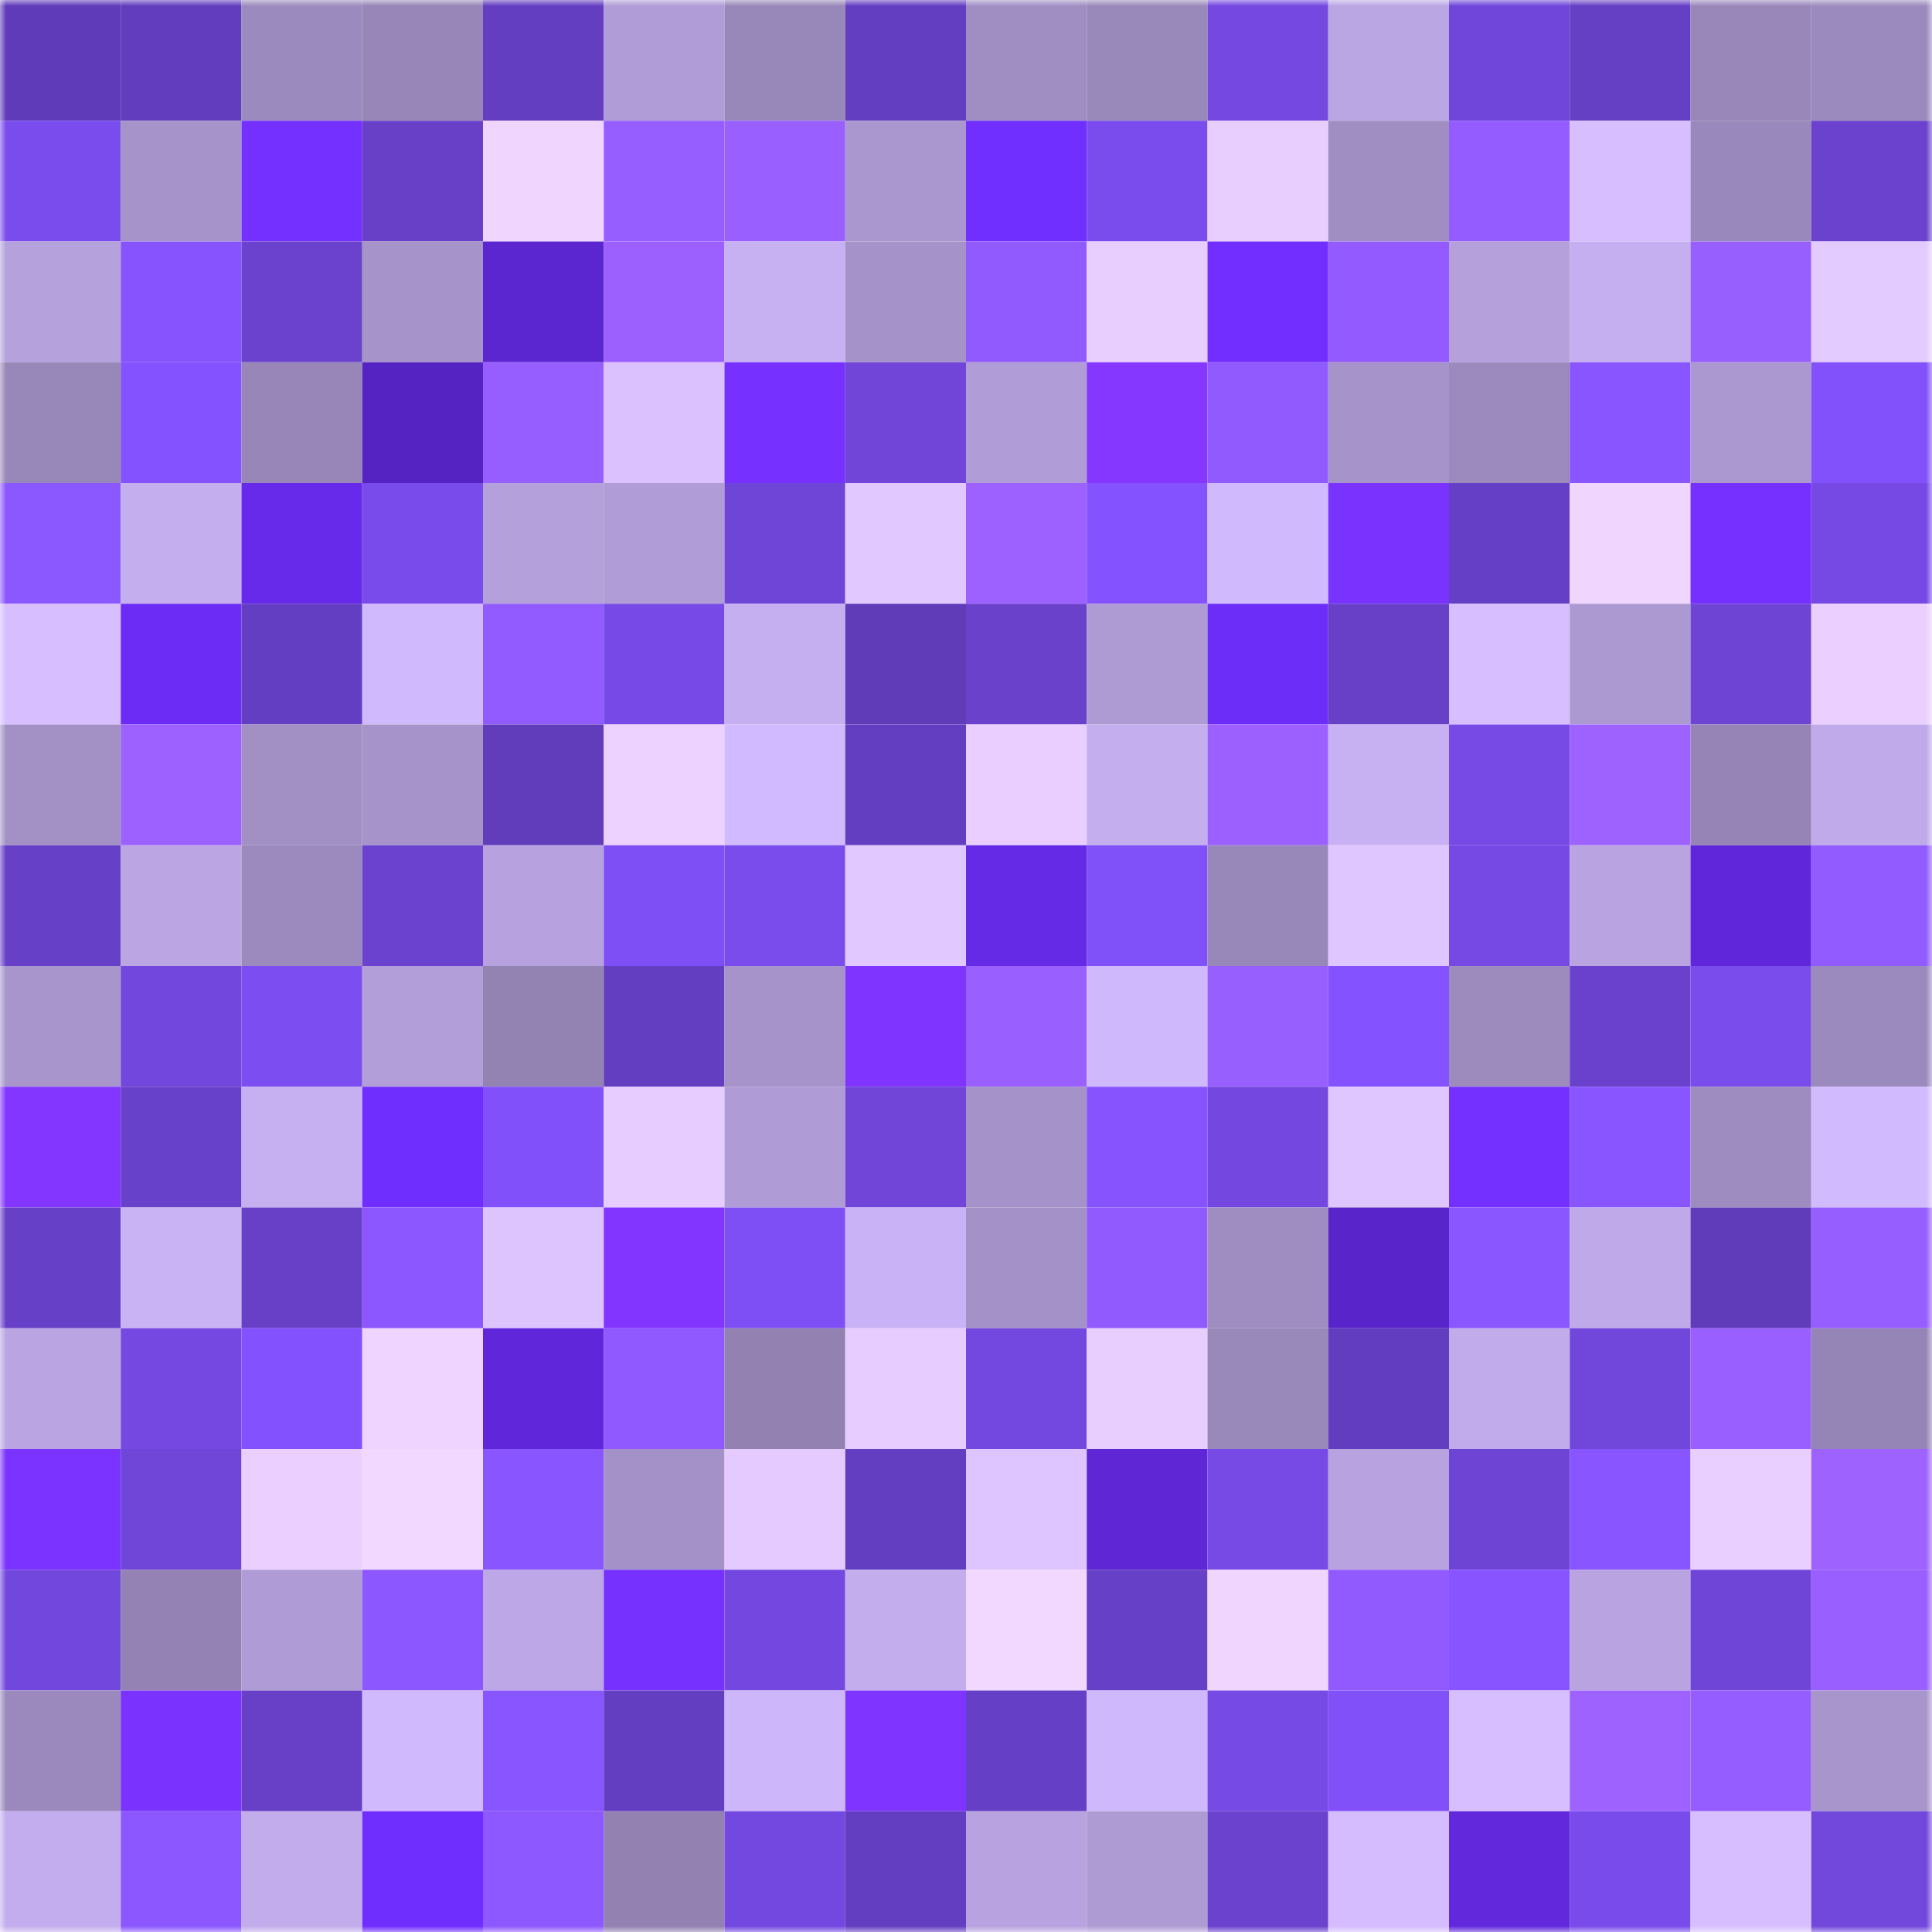 <svg viewBox="0 0 160 160" fill="none" role="img" xmlns="http://www.w3.org/2000/svg" width="240" height="240" name="linea%2Ctosca.linea.eth"><mask id="2072092961" mask-type="alpha" maskUnits="userSpaceOnUse" x="0" y="0" width="160" height="160"><rect width="160" height="160" fill="#FFFFFF"></rect></mask><g mask="url(#2072092961)"><rect x="0" y="0" width="10" height="10" fill="#5f3bb9"></rect><rect x="10" y="0" width="10" height="10" fill="#623dbe"></rect><rect x="20" y="0" width="10" height="10" fill="#9b8abd"></rect><rect x="30" y="0" width="10" height="10" fill="#9786b7"></rect><rect x="40" y="0" width="10" height="10" fill="#633ec0"></rect><rect x="50" y="0" width="10" height="10" fill="#b09cd6"></rect><rect x="60" y="0" width="10" height="10" fill="#9887b9"></rect><rect x="70" y="0" width="10" height="10" fill="#643ec1"></rect><rect x="80" y="0" width="10" height="10" fill="#a08ec3"></rect><rect x="90" y="0" width="10" height="10" fill="#9988ba"></rect><rect x="100" y="0" width="10" height="10" fill="#7448e1"></rect><rect x="110" y="0" width="10" height="10" fill="#bba6e4"></rect><rect x="120" y="0" width="10" height="10" fill="#7046da"></rect><rect x="130" y="0" width="10" height="10" fill="#653fc4"></rect><rect x="140" y="0" width="10" height="10" fill="#9987ba"></rect><rect x="150" y="0" width="10" height="10" fill="#9b8abd"></rect><rect x="0" y="10" width="10" height="10" fill="#7a4ced"></rect><rect x="10" y="10" width="10" height="10" fill="#a593c9"></rect><rect x="20" y="10" width="10" height="10" fill="#7430ff"></rect><rect x="30" y="10" width="10" height="10" fill="#6740c7"></rect><rect x="40" y="10" width="10" height="10" fill="#f0d5ff"></rect><rect x="50" y="10" width="10" height="10" fill="#975eff"></rect><rect x="60" y="10" width="10" height="10" fill="#995fff"></rect><rect x="70" y="10" width="10" height="10" fill="#ab97d0"></rect><rect x="80" y="10" width="10" height="10" fill="#702eff"></rect><rect x="90" y="10" width="10" height="10" fill="#7a4ced"></rect><rect x="100" y="10" width="10" height="10" fill="#e8ceff"></rect><rect x="110" y="10" width="10" height="10" fill="#a08ec3"></rect><rect x="120" y="10" width="10" height="10" fill="#945cff"></rect><rect x="130" y="10" width="10" height="10" fill="#d7bfff"></rect><rect x="140" y="10" width="10" height="10" fill="#9988bb"></rect><rect x="150" y="10" width="10" height="10" fill="#6a42cd"></rect><rect x="0" y="20" width="10" height="10" fill="#b5a1dc"></rect><rect x="10" y="20" width="10" height="10" fill="#8653ff"></rect><rect x="20" y="20" width="10" height="10" fill="#6a42ce"></rect><rect x="30" y="20" width="10" height="10" fill="#a693ca"></rect><rect x="40" y="20" width="10" height="10" fill="#5b25cf"></rect><rect x="50" y="20" width="10" height="10" fill="#9b60ff"></rect><rect x="60" y="20" width="10" height="10" fill="#c7b1f2"></rect><rect x="70" y="20" width="10" height="10" fill="#a592c8"></rect><rect x="80" y="20" width="10" height="10" fill="#915aff"></rect><rect x="90" y="20" width="10" height="10" fill="#e8ceff"></rect><rect x="100" y="20" width="10" height="10" fill="#712eff"></rect><rect x="110" y="20" width="10" height="10" fill="#935bff"></rect><rect x="120" y="20" width="10" height="10" fill="#b5a0dc"></rect><rect x="130" y="20" width="10" height="10" fill="#c5aff0"></rect><rect x="140" y="20" width="10" height="10" fill="#985fff"></rect><rect x="150" y="20" width="10" height="10" fill="#e4cbff"></rect><rect x="0" y="30" width="10" height="10" fill="#9887b9"></rect><rect x="10" y="30" width="10" height="10" fill="#8452ff"></rect><rect x="20" y="30" width="10" height="10" fill="#9786b7"></rect><rect x="30" y="30" width="10" height="10" fill="#5523c2"></rect><rect x="40" y="30" width="10" height="10" fill="#975eff"></rect><rect x="50" y="30" width="10" height="10" fill="#dbc2ff"></rect><rect x="60" y="30" width="10" height="10" fill="#7630ff"></rect><rect x="70" y="30" width="10" height="10" fill="#7045d8"></rect><rect x="80" y="30" width="10" height="10" fill="#b09cd6"></rect><rect x="90" y="30" width="10" height="10" fill="#8637ff"></rect><rect x="100" y="30" width="10" height="10" fill="#915aff"></rect><rect x="110" y="30" width="10" height="10" fill="#a693ca"></rect><rect x="120" y="30" width="10" height="10" fill="#9c8abe"></rect><rect x="130" y="30" width="10" height="10" fill="#8955ff"></rect><rect x="140" y="30" width="10" height="10" fill="#ac98d1"></rect><rect x="150" y="30" width="10" height="10" fill="#8251fb"></rect><rect x="0" y="40" width="10" height="10" fill="#8b57ff"></rect><rect x="10" y="40" width="10" height="10" fill="#c4aeee"></rect><rect x="20" y="40" width="10" height="10" fill="#672aea"></rect><rect x="30" y="40" width="10" height="10" fill="#794bea"></rect><rect x="40" y="40" width="10" height="10" fill="#b4a0db"></rect><rect x="50" y="40" width="10" height="10" fill="#b09cd6"></rect><rect x="60" y="40" width="10" height="10" fill="#6f45d7"></rect><rect x="70" y="40" width="10" height="10" fill="#e1c8ff"></rect><rect x="80" y="40" width="10" height="10" fill="#9c61ff"></rect><rect x="90" y="40" width="10" height="10" fill="#8452ff"></rect><rect x="100" y="40" width="10" height="10" fill="#d1b9fe"></rect><rect x="110" y="40" width="10" height="10" fill="#7a32ff"></rect><rect x="120" y="40" width="10" height="10" fill="#653fc5"></rect><rect x="130" y="40" width="10" height="10" fill="#f0d5ff"></rect><rect x="140" y="40" width="10" height="10" fill="#7630ff"></rect><rect x="150" y="40" width="10" height="10" fill="#7649e4"></rect><rect x="0" y="50" width="10" height="10" fill="#d6beff"></rect><rect x="10" y="50" width="10" height="10" fill="#6c2cf5"></rect><rect x="20" y="50" width="10" height="10" fill="#643ec2"></rect><rect x="30" y="50" width="10" height="10" fill="#d1b9fe"></rect><rect x="40" y="50" width="10" height="10" fill="#925bff"></rect><rect x="50" y="50" width="10" height="10" fill="#774ae7"></rect><rect x="60" y="50" width="10" height="10" fill="#c6aff0"></rect><rect x="70" y="50" width="10" height="10" fill="#603cb9"></rect><rect x="80" y="50" width="10" height="10" fill="#6941cb"></rect><rect x="90" y="50" width="10" height="10" fill="#ae9bd4"></rect><rect x="100" y="50" width="10" height="10" fill="#6d2df8"></rect><rect x="110" y="50" width="10" height="10" fill="#6740c7"></rect><rect x="120" y="50" width="10" height="10" fill="#d6beff"></rect><rect x="130" y="50" width="10" height="10" fill="#ad99d2"></rect><rect x="140" y="50" width="10" height="10" fill="#6d44d4"></rect><rect x="150" y="50" width="10" height="10" fill="#ebd0ff"></rect><rect x="0" y="60" width="10" height="10" fill="#a391c6"></rect><rect x="10" y="60" width="10" height="10" fill="#9c61ff"></rect><rect x="20" y="60" width="10" height="10" fill="#a290c5"></rect><rect x="30" y="60" width="10" height="10" fill="#a693ca"></rect><rect x="40" y="60" width="10" height="10" fill="#613cbb"></rect><rect x="50" y="60" width="10" height="10" fill="#edd2ff"></rect><rect x="60" y="60" width="10" height="10" fill="#d1baff"></rect><rect x="70" y="60" width="10" height="10" fill="#643ec1"></rect><rect x="80" y="60" width="10" height="10" fill="#e9ceff"></rect><rect x="90" y="60" width="10" height="10" fill="#c4aeee"></rect><rect x="100" y="60" width="10" height="10" fill="#9b60ff"></rect><rect x="110" y="60" width="10" height="10" fill="#c8b1f3"></rect><rect x="120" y="60" width="10" height="10" fill="#774ae6"></rect><rect x="130" y="60" width="10" height="10" fill="#9d62ff"></rect><rect x="140" y="60" width="10" height="10" fill="#9584b5"></rect><rect x="150" y="60" width="10" height="10" fill="#c0aae9"></rect><rect x="0" y="70" width="10" height="10" fill="#6740c8"></rect><rect x="10" y="70" width="10" height="10" fill="#bba5e3"></rect><rect x="20" y="70" width="10" height="10" fill="#9c8abe"></rect><rect x="30" y="70" width="10" height="10" fill="#6b42cf"></rect><rect x="40" y="70" width="10" height="10" fill="#b7a2df"></rect><rect x="50" y="70" width="10" height="10" fill="#7f4ff6"></rect><rect x="60" y="70" width="10" height="10" fill="#7a4cec"></rect><rect x="70" y="70" width="10" height="10" fill="#e1c8ff"></rect><rect x="80" y="70" width="10" height="10" fill="#652ae6"></rect><rect x="90" y="70" width="10" height="10" fill="#8050f8"></rect><rect x="100" y="70" width="10" height="10" fill="#9887b9"></rect><rect x="110" y="70" width="10" height="10" fill="#e0c6ff"></rect><rect x="120" y="70" width="10" height="10" fill="#7649e4"></rect><rect x="130" y="70" width="10" height="10" fill="#b9a4e1"></rect><rect x="140" y="70" width="10" height="10" fill="#6027da"></rect><rect x="150" y="70" width="10" height="10" fill="#925bff"></rect><rect x="0" y="80" width="10" height="10" fill="#a895cc"></rect><rect x="10" y="80" width="10" height="10" fill="#7247dd"></rect><rect x="20" y="80" width="10" height="10" fill="#7c4df0"></rect><rect x="30" y="80" width="10" height="10" fill="#b29ed9"></rect><rect x="40" y="80" width="10" height="10" fill="#9383b3"></rect><rect x="50" y="80" width="10" height="10" fill="#633ec0"></rect><rect x="60" y="80" width="10" height="10" fill="#a693ca"></rect><rect x="70" y="80" width="10" height="10" fill="#7f34ff"></rect><rect x="80" y="80" width="10" height="10" fill="#995fff"></rect><rect x="90" y="80" width="10" height="10" fill="#d0b8fd"></rect><rect x="100" y="80" width="10" height="10" fill="#985fff"></rect><rect x="110" y="80" width="10" height="10" fill="#8552ff"></rect><rect x="120" y="80" width="10" height="10" fill="#9d8bbe"></rect><rect x="130" y="80" width="10" height="10" fill="#6941cc"></rect><rect x="140" y="80" width="10" height="10" fill="#794ceb"></rect><rect x="150" y="80" width="10" height="10" fill="#9b8abd"></rect><rect x="0" y="90" width="10" height="10" fill="#8236ff"></rect><rect x="10" y="90" width="10" height="10" fill="#6841ca"></rect><rect x="20" y="90" width="10" height="10" fill="#c6b0f1"></rect><rect x="30" y="90" width="10" height="10" fill="#702efe"></rect><rect x="40" y="90" width="10" height="10" fill="#8150fa"></rect><rect x="50" y="90" width="10" height="10" fill="#e7cdff"></rect><rect x="60" y="90" width="10" height="10" fill="#af9bd5"></rect><rect x="70" y="90" width="10" height="10" fill="#7045d8"></rect><rect x="80" y="90" width="10" height="10" fill="#a592c8"></rect><rect x="90" y="90" width="10" height="10" fill="#8653ff"></rect><rect x="100" y="90" width="10" height="10" fill="#7448e0"></rect><rect x="110" y="90" width="10" height="10" fill="#e0c6ff"></rect><rect x="120" y="90" width="10" height="10" fill="#7430ff"></rect><rect x="130" y="90" width="10" height="10" fill="#8955ff"></rect><rect x="140" y="90" width="10" height="10" fill="#9e8cc0"></rect><rect x="150" y="90" width="10" height="10" fill="#d2baff"></rect><rect x="0" y="100" width="10" height="10" fill="#6740c8"></rect><rect x="10" y="100" width="10" height="10" fill="#cab3f5"></rect><rect x="20" y="100" width="10" height="10" fill="#6740c7"></rect><rect x="30" y="100" width="10" height="10" fill="#8d57ff"></rect><rect x="40" y="100" width="10" height="10" fill="#ddc4ff"></rect><rect x="50" y="100" width="10" height="10" fill="#8235ff"></rect><rect x="60" y="100" width="10" height="10" fill="#7f4ff6"></rect><rect x="70" y="100" width="10" height="10" fill="#c9b2f5"></rect><rect x="80" y="100" width="10" height="10" fill="#a491c7"></rect><rect x="90" y="100" width="10" height="10" fill="#905aff"></rect><rect x="100" y="100" width="10" height="10" fill="#9f8dc1"></rect><rect x="110" y="100" width="10" height="10" fill="#5924ca"></rect><rect x="120" y="100" width="10" height="10" fill="#8a56ff"></rect><rect x="130" y="100" width="10" height="10" fill="#bfa9e9"></rect><rect x="140" y="100" width="10" height="10" fill="#603cba"></rect><rect x="150" y="100" width="10" height="10" fill="#965dff"></rect><rect x="0" y="110" width="10" height="10" fill="#baa5e2"></rect><rect x="10" y="110" width="10" height="10" fill="#7448e1"></rect><rect x="20" y="110" width="10" height="10" fill="#8351fd"></rect><rect x="30" y="110" width="10" height="10" fill="#efd4ff"></rect><rect x="40" y="110" width="10" height="10" fill="#6027da"></rect><rect x="50" y="110" width="10" height="10" fill="#8f59ff"></rect><rect x="60" y="110" width="10" height="10" fill="#9281b1"></rect><rect x="70" y="110" width="10" height="10" fill="#e7cdff"></rect><rect x="80" y="110" width="10" height="10" fill="#7348e0"></rect><rect x="90" y="110" width="10" height="10" fill="#e8ceff"></rect><rect x="100" y="110" width="10" height="10" fill="#9988ba"></rect><rect x="110" y="110" width="10" height="10" fill="#633dbf"></rect><rect x="120" y="110" width="10" height="10" fill="#c1abeb"></rect><rect x="130" y="110" width="10" height="10" fill="#7146db"></rect><rect x="140" y="110" width="10" height="10" fill="#995fff"></rect><rect x="150" y="110" width="10" height="10" fill="#9584b6"></rect><rect x="0" y="120" width="10" height="10" fill="#7b33ff"></rect><rect x="10" y="120" width="10" height="10" fill="#7046d9"></rect><rect x="20" y="120" width="10" height="10" fill="#ebd0ff"></rect><rect x="30" y="120" width="10" height="10" fill="#f2d7ff"></rect><rect x="40" y="120" width="10" height="10" fill="#8855ff"></rect><rect x="50" y="120" width="10" height="10" fill="#a491c7"></rect><rect x="60" y="120" width="10" height="10" fill="#e4caff"></rect><rect x="70" y="120" width="10" height="10" fill="#643ec1"></rect><rect x="80" y="120" width="10" height="10" fill="#dfc5ff"></rect><rect x="90" y="120" width="10" height="10" fill="#5e26d5"></rect><rect x="100" y="120" width="10" height="10" fill="#774ae6"></rect><rect x="110" y="120" width="10" height="10" fill="#b8a3e0"></rect><rect x="120" y="120" width="10" height="10" fill="#6d44d4"></rect><rect x="130" y="120" width="10" height="10" fill="#8955ff"></rect><rect x="140" y="120" width="10" height="10" fill="#e9cfff"></rect><rect x="150" y="120" width="10" height="10" fill="#9e62ff"></rect><rect x="0" y="130" width="10" height="10" fill="#7247dd"></rect><rect x="10" y="130" width="10" height="10" fill="#9382b3"></rect><rect x="20" y="130" width="10" height="10" fill="#af9bd5"></rect><rect x="30" y="130" width="10" height="10" fill="#8d57ff"></rect><rect x="40" y="130" width="10" height="10" fill="#bda7e6"></rect><rect x="50" y="130" width="10" height="10" fill="#7731ff"></rect><rect x="60" y="130" width="10" height="10" fill="#7448e0"></rect><rect x="70" y="130" width="10" height="10" fill="#c3aded"></rect><rect x="80" y="130" width="10" height="10" fill="#f2d7ff"></rect><rect x="90" y="130" width="10" height="10" fill="#6640c6"></rect><rect x="100" y="130" width="10" height="10" fill="#f0d5ff"></rect><rect x="110" y="130" width="10" height="10" fill="#915aff"></rect><rect x="120" y="130" width="10" height="10" fill="#8754ff"></rect><rect x="130" y="130" width="10" height="10" fill="#b9a4e1"></rect><rect x="140" y="130" width="10" height="10" fill="#6f45d8"></rect><rect x="150" y="130" width="10" height="10" fill="#9a5fff"></rect><rect x="0" y="140" width="10" height="10" fill="#9b89bd"></rect><rect x="10" y="140" width="10" height="10" fill="#7a32ff"></rect><rect x="20" y="140" width="10" height="10" fill="#6740c7"></rect><rect x="30" y="140" width="10" height="10" fill="#d1b9fe"></rect><rect x="40" y="140" width="10" height="10" fill="#8955ff"></rect><rect x="50" y="140" width="10" height="10" fill="#633ec0"></rect><rect x="60" y="140" width="10" height="10" fill="#cdb6f9"></rect><rect x="70" y="140" width="10" height="10" fill="#7f34ff"></rect><rect x="80" y="140" width="10" height="10" fill="#653fc5"></rect><rect x="90" y="140" width="10" height="10" fill="#d0b8fd"></rect><rect x="100" y="140" width="10" height="10" fill="#764ae5"></rect><rect x="110" y="140" width="10" height="10" fill="#8150f9"></rect><rect x="120" y="140" width="10" height="10" fill="#d7bfff"></rect><rect x="130" y="140" width="10" height="10" fill="#9d62ff"></rect><rect x="140" y="140" width="10" height="10" fill="#955cff"></rect><rect x="150" y="140" width="10" height="10" fill="#a895cc"></rect><rect x="0" y="150" width="10" height="10" fill="#c3adee"></rect><rect x="10" y="150" width="10" height="10" fill="#8c57ff"></rect><rect x="20" y="150" width="10" height="10" fill="#c2acec"></rect><rect x="30" y="150" width="10" height="10" fill="#702efe"></rect><rect x="40" y="150" width="10" height="10" fill="#8d58ff"></rect><rect x="50" y="150" width="10" height="10" fill="#9281b1"></rect><rect x="60" y="150" width="10" height="10" fill="#7348e0"></rect><rect x="70" y="150" width="10" height="10" fill="#643ec1"></rect><rect x="80" y="150" width="10" height="10" fill="#b8a3e0"></rect><rect x="90" y="150" width="10" height="10" fill="#ae9bd4"></rect><rect x="100" y="150" width="10" height="10" fill="#6a42cd"></rect><rect x="110" y="150" width="10" height="10" fill="#d4bcff"></rect><rect x="120" y="150" width="10" height="10" fill="#6128dc"></rect><rect x="130" y="150" width="10" height="10" fill="#794beb"></rect><rect x="140" y="150" width="10" height="10" fill="#d7bfff"></rect><rect x="150" y="150" width="10" height="10" fill="#7247dc"></rect></g></svg>